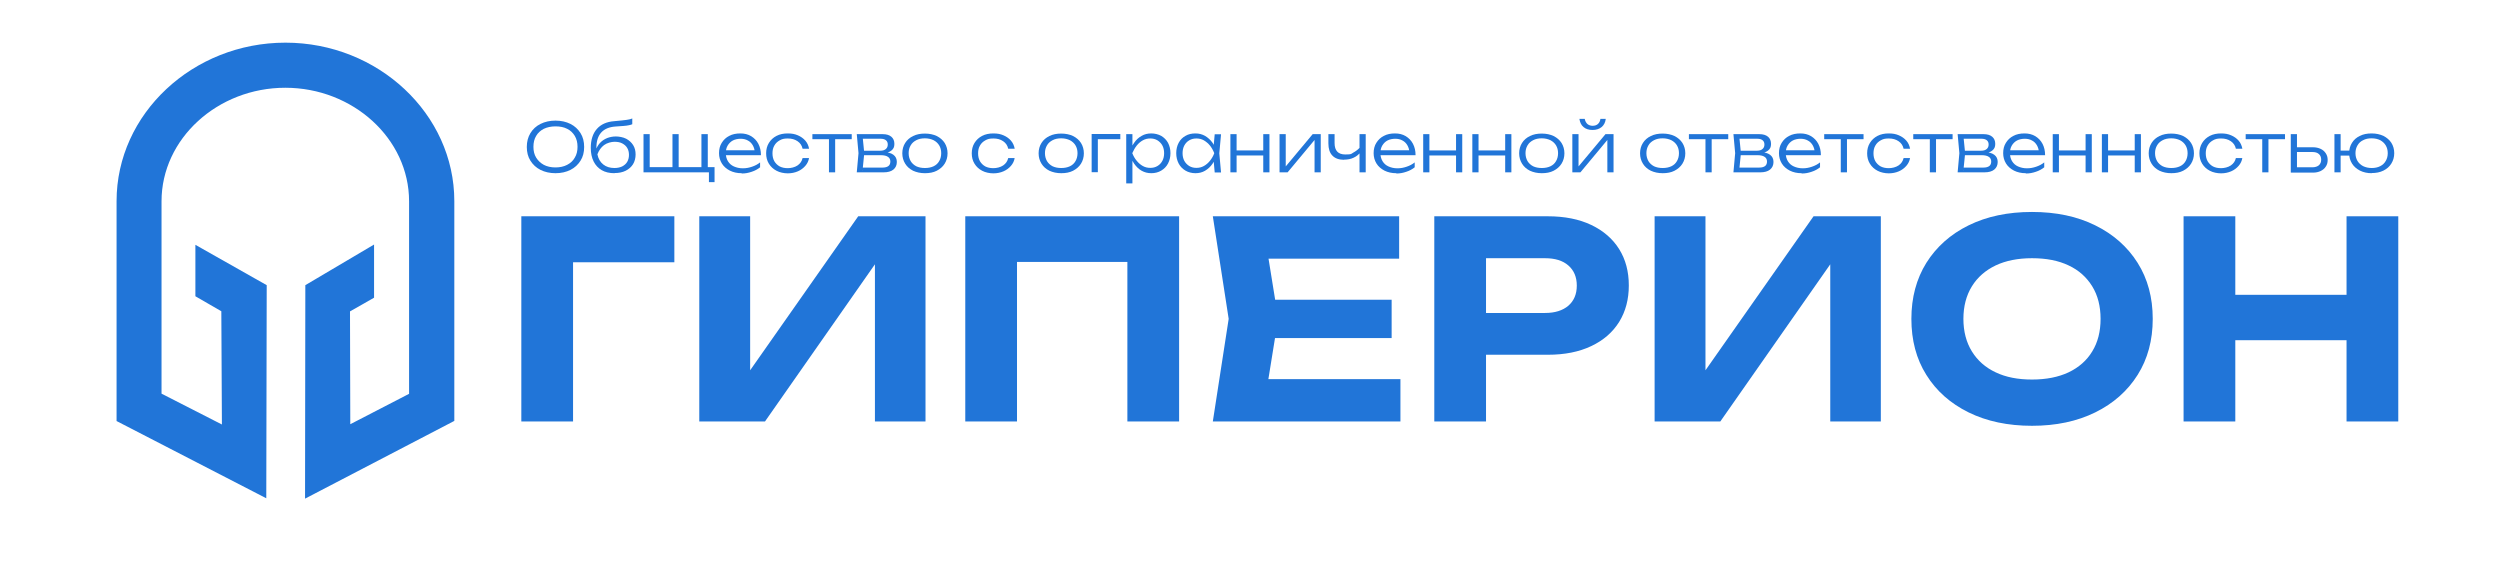 <?xml version="1.0" encoding="UTF-8"?>
<svg id="_Слой_2" data-name="Слой 2" xmlns="http://www.w3.org/2000/svg" width="1735" height="408" viewBox="0 0 1735 408">
  <defs>
    <style>
      .cls-1 {
        fill: #fff;
      }

      .cls-2 {
        fill: #2175d8;
      }
    </style>
  </defs>
  <g id="_Слой_1-2" data-name="Слой 1">
    <g>
      <rect class="cls-1" width="1735" height="408"/>
      <g>
        <g>
          <path class="cls-2" d="m468,150.1v31.9h-86.4l16.1-16.1v126.6h-35.9v-142.4h106.1Z"/>
          <path class="cls-2" d="m485.3,292.5v-142.4h35.3v123.8l-10.4-2.1,85.4-121.7h46.7v142.4h-35.1v-125.9l10.3,2.1-86.6,123.8h-45.6Z"/>
          <path class="cls-2" d="m818.3,150.1v142.4h-35.9v-126.8l16.3,16.1h-109l16.1-16.1v126.8h-35.9v-142.4h148.3Z"/>
          <path class="cls-2" d="m887,221.3l-9.5,58.9-15-17.1h109.4v29.4h-130.2l11-71.2-11-71.2h129.3v29.4h-108.4l15-17.1,9.5,58.9Zm78.8-13.3v26.6h-103.1v-26.6h103.1Z"/>
          <path class="cls-2" d="m1074.2,150.1c11.6,0,21.7,2,30.1,6,8.4,4,14.9,9.6,19.4,16.8,4.5,7.2,6.7,15.6,6.7,25.2s-2.2,18-6.7,25.3c-4.5,7.2-10.9,12.8-19.4,16.8-8.4,4-18.4,6-30.1,6h-62.3v-29h60.4c6.8,0,12.2-1.7,16.1-5,3.9-3.4,5.9-8,5.9-14s-2-10.6-5.9-14c-3.9-3.4-9.3-5-16.1-5h-57.1l16.1-16.7v130h-35.9v-142.4h78.8Z"/>
          <path class="cls-2" d="m1148.3,292.5v-142.4h35.3v123.8l-10.4-2.1,85.4-121.7h46.7v142.4h-35.1v-125.9l10.3,2.1-86.6,123.8h-45.6Z"/>
          <path class="cls-2" d="m1410.2,295.5c-16.7,0-31.4-3.1-44-9.3-12.6-6.2-22.4-14.9-29.3-26-7-11.1-10.4-24.1-10.4-38.9s3.5-27.8,10.4-38.9c7-11.1,16.7-19.8,29.3-26,12.6-6.2,27.2-9.3,44-9.3s31.4,3.1,43.9,9.3c12.6,6.2,22.4,14.9,29.4,26,7,11.1,10.5,24.1,10.5,38.9s-3.5,27.8-10.5,38.9c-7,11.1-16.8,19.8-29.4,26-12.6,6.2-27.2,9.3-43.9,9.3Zm0-32.1c9.9,0,18.4-1.7,25.4-5,7.1-3.4,12.6-8.2,16.4-14.5,3.9-6.3,5.8-13.9,5.8-22.6s-1.9-16.3-5.8-22.6c-3.9-6.3-9.3-11.2-16.4-14.5-7.1-3.4-15.6-5-25.4-5s-18.2,1.7-25.2,5c-7.1,3.4-12.6,8.2-16.5,14.5-3.9,6.3-5.9,13.9-5.9,22.6s2,16.3,5.9,22.6c3.9,6.3,9.4,11.2,16.5,14.5,7.1,3.4,15.5,5,25.2,5Z"/>
          <path class="cls-2" d="m1515.4,150.1h35.9v142.4h-35.9v-142.4Zm19.9,54.5h108.4v31.5h-108.4v-31.5Zm93.2-54.5h35.9v142.4h-35.9v-142.4Z"/>
        </g>
        <path class="cls-2" d="m211.7,346.1l.2-148.2,47.7-28.2v36.9c.1,0-16.7,9.5-16.7,9.5l.2,78.3,40.8-21.1v-133.6c0-43.5-39-78.8-85.9-78.8s-85.9,35.3-85.9,78.8v133.5l41.9,21.4-.4-78.6-18-10.4v-35.7l49.5,28-.3,147.9-103.9-53.6v-152.6c0-60.7,53-110,117.2-110s117.2,49.4,117.2,110v152.5l-103.5,53.9Z"/>
        <g>
          <path class="cls-2" d="m385.5,120.2c-3.9,0-7.4-.8-10.4-2.3-3-1.5-5.3-3.7-7-6.4-1.7-2.7-2.5-5.9-2.5-9.5s.8-6.8,2.5-9.6,4-4.9,7-6.4c3-1.5,6.5-2.3,10.4-2.3s7.4.8,10.4,2.3c3,1.5,5.3,3.7,7,6.4,1.7,2.7,2.5,5.9,2.5,9.6s-.8,6.8-2.5,9.5c-1.7,2.7-4,4.9-7,6.4-3,1.5-6.4,2.3-10.4,2.3Zm0-4c3.1,0,5.8-.6,8.1-1.8,2.3-1.2,4.1-2.8,5.3-5,1.3-2.1,1.9-4.6,1.9-7.5s-.6-5.4-1.9-7.6c-1.3-2.1-3-3.8-5.3-4.9-2.3-1.2-5-1.7-8.1-1.7s-5.8.6-8.1,1.7c-2.3,1.2-4.1,2.8-5.3,4.9-1.3,2.1-1.9,4.7-1.9,7.6s.6,5.4,1.9,7.5c1.3,2.1,3.1,3.8,5.3,5,2.3,1.2,5,1.8,8.1,1.8Z"/>
          <path class="cls-2" d="m426.4,120.2c-3.4,0-6.4-.7-8.8-2.1-2.4-1.4-4.3-3.4-5.6-6-1.3-2.6-2-5.8-2-9.5,0-5.5,1.4-9.9,4.2-13.1,2.8-3.2,6.8-5,12-5.4,2.1-.2,3.8-.3,5.2-.5,1.4-.1,2.5-.3,3.4-.4.9-.1,1.6-.3,2.2-.4.6-.2,1.2-.3,1.8-.6v4c-.6.3-1.3.5-2.3.7-1,.2-2.2.4-3.7.5-1.5.1-3.4.3-5.6.4-4.3.3-7.6,1.6-9.9,4.1-2.3,2.5-3.4,6.1-3.4,10.6v1.7l-.4-.2c.8-2,1.8-3.7,3.1-5,1.3-1.4,2.9-2.4,4.8-3.2,1.8-.7,3.9-1.1,6-1.1s5.1.5,7.2,1.6c2,1.1,3.6,2.5,4.8,4.4s1.7,4.1,1.7,6.5-.6,4.9-1.8,6.8c-1.2,1.9-2.9,3.4-5.1,4.5-2.2,1.1-4.8,1.6-7.7,1.6Zm0-3.6c2.1,0,3.9-.4,5.4-1.1,1.5-.8,2.7-1.8,3.5-3.2.8-1.4,1.2-3,1.2-4.8s-.4-3.5-1.2-4.8c-.8-1.4-2-2.4-3.5-3.2-1.5-.8-3.3-1.1-5.4-1.1s-5.2.8-7.2,2.3-3.6,3.7-4.6,6.4c.6,3,1.9,5.3,4,7,2.1,1.7,4.7,2.5,7.8,2.5Z"/>
          <path class="cls-2" d="m491.2,93.1v24.5l-1.3-1.6h6v10.4h-3.9v-8.2l.9,1.4h-46.3v-26.5h4.3v24.5l-1.3-1.6h18.4l-1.3,1.6v-24.5h4.3v24.5l-1.3-1.6h18.4l-1.3,1.6v-24.5h4.3Z"/>
          <path class="cls-2" d="m514.6,120.2c-3,0-5.7-.6-8.1-1.8-2.3-1.2-4.2-2.8-5.5-4.9-1.3-2.1-2-4.5-2-7.2s.6-5.2,1.9-7.2c1.3-2.1,3-3.7,5.2-4.8,2.2-1.2,4.8-1.7,7.7-1.7s5.3.6,7.5,1.9c2.1,1.3,3.8,3,5,5.3s1.8,4.9,1.8,7.9h-25.7v-3.4h23.9l-2.5,1.6c0-2-.6-3.7-1.4-5.1-.8-1.4-2-2.6-3.4-3.3-1.4-.8-3.1-1.2-5-1.2s-3.9.4-5.4,1.2c-1.5.8-2.7,2-3.6,3.5-.9,1.5-1.3,3.3-1.3,5.3s.5,4,1.5,5.6c1,1.6,2.3,2.8,4.1,3.6,1.8.8,3.8,1.3,6.2,1.3s4.3-.4,6.4-1.1c2.1-.7,4-1.7,5.6-3v3.4c-1.6,1.3-3.6,2.4-5.8,3.1-2.3.8-4.5,1.2-6.8,1.2Z"/>
          <path class="cls-2" d="m561.5,109.5c-.3,2.1-1.2,4-2.6,5.6s-3.1,2.9-5.2,3.8c-2.1.9-4.4,1.4-7,1.4s-5.6-.6-7.8-1.8c-2.3-1.2-4-2.8-5.3-4.9-1.3-2.1-1.9-4.5-1.9-7.2s.6-5.1,1.9-7.2c1.3-2.1,3-3.7,5.3-4.9,2.3-1.2,4.9-1.7,7.8-1.7s4.9.4,7,1.3c2.1.9,3.8,2.1,5.2,3.7s2.2,3.5,2.6,5.6h-4.5c-.5-2.2-1.6-3.9-3.5-5.2s-4.1-1.9-6.8-1.9-4,.4-5.6,1.3-2.8,2-3.7,3.6c-.9,1.5-1.3,3.3-1.3,5.4s.4,3.9,1.3,5.5c.9,1.5,2.1,2.7,3.7,3.6,1.6.8,3.4,1.2,5.6,1.2s4.9-.6,6.8-1.9c1.9-1.3,3-3,3.5-5.1h4.5Z"/>
          <path class="cls-2" d="m563.8,93.1h27.3v3.5h-27.3v-3.5Zm11.5,1.5h4.3v25h-4.3v-25Z"/>
          <path class="cls-2" d="m594.6,119.6l1.2-13.3-1.2-13.2h18c2.6,0,4.6.6,6,1.8,1.4,1.2,2.1,2.8,2.1,5s-.7,3.5-2.1,4.6c-1.4,1.1-3.4,1.8-5.9,2l.4-.9c3,0,5.3.6,6.9,1.8,1.6,1.2,2.4,2.8,2.4,5s-.8,4-2.4,5.3c-1.6,1.3-3.9,1.9-6.8,1.9h-18.6Zm4.2-1.3l-1.6-2h15.3c1.9,0,3.2-.4,4.1-1.1.9-.7,1.3-1.8,1.3-3.1s-.5-2.5-1.6-3.2c-1.1-.8-2.8-1.2-5.1-1.2h-13.1v-3.1h12.8c1.7,0,3-.4,3.9-1.2.9-.8,1.3-1.8,1.3-3.1s-.4-2.2-1.2-2.9-2-1.1-3.7-1.1h-14.2l1.6-2,1.2,12-1.2,12Z"/>
          <path class="cls-2" d="m641.9,120.2c-3.1,0-5.8-.6-8.2-1.7-2.4-1.2-4.2-2.8-5.5-4.9s-2-4.5-2-7.2.7-5.2,2-7.2c1.3-2.1,3.2-3.7,5.5-4.8,2.4-1.2,5.1-1.7,8.2-1.7s5.9.6,8.2,1.7c2.4,1.2,4.2,2.8,5.5,4.8,1.3,2.1,2,4.5,2,7.2s-.7,5.1-2,7.2c-1.3,2.1-3.2,3.7-5.5,4.9s-5.1,1.7-8.2,1.7Zm0-3.6c2.3,0,4.3-.4,6-1.2,1.7-.8,3-2,3.9-3.6.9-1.5,1.4-3.4,1.4-5.5s-.5-3.9-1.4-5.4c-.9-1.5-2.2-2.7-3.9-3.6-1.7-.8-3.7-1.3-6-1.3s-4.3.4-6,1.3-3,2-3.9,3.6c-.9,1.5-1.4,3.3-1.4,5.4s.5,3.9,1.4,5.5c.9,1.5,2.2,2.7,3.9,3.6,1.7.8,3.7,1.2,6,1.2Z"/>
          <path class="cls-2" d="m704.2,109.5c-.3,2.1-1.2,4-2.6,5.6s-3.1,2.9-5.2,3.8c-2.1.9-4.4,1.4-7,1.4s-5.6-.6-7.8-1.8c-2.3-1.2-4-2.8-5.3-4.9-1.3-2.1-1.9-4.5-1.9-7.2s.6-5.1,1.9-7.2c1.3-2.1,3-3.7,5.3-4.9,2.3-1.2,4.9-1.7,7.8-1.7s4.9.4,7,1.3c2.1.9,3.8,2.1,5.2,3.7s2.2,3.5,2.6,5.6h-4.5c-.5-2.2-1.6-3.9-3.5-5.2s-4.1-1.9-6.8-1.9-4,.4-5.6,1.3-2.8,2-3.7,3.6c-.9,1.5-1.3,3.3-1.3,5.4s.4,3.9,1.3,5.5c.9,1.5,2.1,2.7,3.7,3.6,1.6.8,3.4,1.2,5.6,1.2s4.9-.6,6.8-1.9c1.9-1.3,3-3,3.5-5.1h4.5Z"/>
          <path class="cls-2" d="m736.5,120.2c-3.1,0-5.8-.6-8.2-1.7-2.4-1.2-4.2-2.8-5.5-4.9s-2-4.5-2-7.2.7-5.2,2-7.2c1.3-2.1,3.2-3.7,5.5-4.8,2.4-1.2,5.1-1.7,8.2-1.7s5.9.6,8.2,1.7c2.4,1.2,4.2,2.8,5.5,4.8,1.3,2.1,2,4.5,2,7.2s-.7,5.1-2,7.2c-1.3,2.1-3.2,3.7-5.5,4.9s-5.1,1.7-8.2,1.7Zm0-3.6c2.3,0,4.3-.4,6-1.2,1.7-.8,3-2,3.9-3.6.9-1.5,1.4-3.4,1.4-5.5s-.5-3.9-1.4-5.4c-.9-1.5-2.2-2.7-3.9-3.6-1.7-.8-3.7-1.3-6-1.3s-4.3.4-6,1.3-3,2-3.9,3.6c-.9,1.5-1.4,3.3-1.4,5.4s.5,3.9,1.4,5.5c.9,1.5,2.2,2.7,3.9,3.6,1.7.8,3.7,1.2,6,1.2Z"/>
          <path class="cls-2" d="m777.5,93.1v3.5h-17.6l2-2v24.9h-4.3v-26.5h19.9Z"/>
          <path class="cls-2" d="m781.6,93.1h4.3v10l-.2.8v4.3l.2,1.4v17.7h-4.3v-34.3Zm2.3,13.2c.7-2.8,1.7-5.2,3.2-7.2,1.4-2.1,3.2-3.7,5.2-4.8,2-1.2,4.3-1.7,6.7-1.7s4.9.6,6.9,1.7c2,1.2,3.6,2.8,4.7,4.8,1.1,2.1,1.7,4.5,1.7,7.2s-.6,5.1-1.7,7.2c-1.1,2.1-2.7,3.7-4.7,4.9-2,1.2-4.3,1.8-6.9,1.8s-4.7-.6-6.7-1.7-3.7-2.8-5.2-4.9c-1.4-2.1-2.5-4.5-3.2-7.3Zm24,0c0-2-.4-3.8-1.2-5.3-.8-1.5-2-2.7-3.4-3.6-1.5-.9-3.1-1.3-5-1.3s-3.6.4-5.2,1.3c-1.6.9-3,2.1-4.2,3.6-1.2,1.5-2.2,3.3-3.1,5.3.8,2,1.8,3.8,3.1,5.3,1.2,1.5,2.6,2.7,4.2,3.6,1.6.9,3.3,1.3,5.2,1.3s3.5-.4,5-1.3c1.5-.9,2.6-2.1,3.4-3.6.8-1.5,1.2-3.3,1.2-5.3Z"/>
          <path class="cls-2" d="m844.7,106.3c-.7,2.8-1.7,5.2-3.2,7.3-1.4,2.1-3.2,3.7-5.2,4.9-2,1.2-4.3,1.7-6.7,1.7s-4.9-.6-6.9-1.8c-2-1.2-3.6-2.8-4.7-4.9-1.1-2.1-1.7-4.5-1.7-7.2s.6-5.2,1.7-7.2c1.1-2.1,2.7-3.7,4.7-4.8,2-1.2,4.3-1.7,6.9-1.7s4.7.6,6.7,1.7c2,1.2,3.8,2.8,5.2,4.8,1.4,2.1,2.5,4.5,3.2,7.2Zm-24,0c0,2,.4,3.8,1.2,5.3.8,1.5,2,2.7,3.4,3.6,1.5.9,3.1,1.3,5,1.3s3.6-.4,5.2-1.3c1.6-.9,3-2.1,4.2-3.6,1.2-1.5,2.3-3.3,3-5.3-.8-2-1.8-3.8-3-5.3-1.2-1.5-2.7-2.7-4.2-3.6-1.6-.9-3.3-1.3-5.2-1.3s-3.5.4-5,1.3c-1.5.9-2.6,2.1-3.4,3.6-.8,1.5-1.2,3.3-1.2,5.3Zm22.3,13.3l-.9-10,1.2-3.2-1.2-3.2.9-10h4.4l-1.2,13.2,1.2,13.3h-4.4Z"/>
          <path class="cls-2" d="m853.9,93.1h4.3v26.5h-4.3v-26.5Zm2.4,11.3h22.4v3.5h-22.4v-3.5Zm20.4-11.3h4.3v26.5h-4.3v-26.5Z"/>
          <path class="cls-2" d="m888,119.6v-26.5h4.3v24.5l-1.6-.2,20.3-24.3h5.6v26.5h-4.3v-24.8l1.7.3-20.4,24.5h-5.5Z"/>
          <path class="cls-2" d="m932.8,110.9c-3.6,0-6.3-1-8.1-2.9-1.9-1.9-2.8-4.8-2.8-8.5v-6.4h4.3v6.2c0,5.3,2.5,7.9,7.4,7.9s3.9-.4,5.6-1.3c1.7-.9,3.4-2.2,4.9-3.9l.3,3.4c-1.3,1.7-2.9,3.1-4.9,4-2,1-4.3,1.4-6.7,1.4Zm10.7,8.7v-26.5h4.3v26.5h-4.3Z"/>
          <path class="cls-2" d="m968.9,120.2c-3,0-5.7-.6-8.1-1.8-2.3-1.2-4.2-2.8-5.5-4.9-1.3-2.1-2-4.5-2-7.2s.6-5.2,1.9-7.2c1.3-2.1,3-3.7,5.2-4.8,2.2-1.2,4.8-1.7,7.7-1.7s5.3.6,7.5,1.9c2.1,1.3,3.8,3,5,5.3s1.8,4.9,1.8,7.9h-25.7v-3.4h23.9l-2.5,1.6c0-2-.6-3.7-1.4-5.1-.8-1.4-2-2.6-3.4-3.3-1.4-.8-3.1-1.2-5-1.2s-3.9.4-5.4,1.2c-1.5.8-2.7,2-3.6,3.5-.9,1.5-1.3,3.3-1.3,5.3s.5,4,1.5,5.6c1,1.6,2.3,2.8,4.1,3.6,1.8.8,3.8,1.3,6.2,1.3s4.3-.4,6.4-1.1c2.1-.7,4-1.7,5.6-3v3.4c-1.6,1.3-3.6,2.4-5.8,3.1-2.3.8-4.5,1.2-6.8,1.2Z"/>
          <path class="cls-2" d="m987.7,93.1h4.3v26.5h-4.3v-26.5Zm2.4,11.3h22.4v3.5h-22.4v-3.5Zm20.4-11.3h4.3v26.5h-4.3v-26.5Z"/>
          <path class="cls-2" d="m1021.8,93.1h4.3v26.5h-4.3v-26.5Zm2.4,11.3h22.4v3.5h-22.4v-3.5Zm20.4-11.3h4.3v26.5h-4.3v-26.5Z"/>
          <path class="cls-2" d="m1070,120.2c-3.1,0-5.8-.6-8.2-1.7-2.4-1.2-4.2-2.8-5.5-4.9s-2-4.5-2-7.2.7-5.2,2-7.2c1.3-2.1,3.2-3.7,5.5-4.8,2.4-1.2,5.1-1.7,8.2-1.7s5.9.6,8.2,1.7c2.4,1.2,4.2,2.8,5.5,4.8,1.3,2.1,2,4.5,2,7.2s-.7,5.1-2,7.2c-1.3,2.1-3.2,3.7-5.5,4.9s-5.1,1.7-8.2,1.7Zm0-3.6c2.3,0,4.3-.4,6-1.2,1.7-.8,3-2,3.9-3.6.9-1.5,1.4-3.4,1.4-5.5s-.5-3.9-1.4-5.4c-.9-1.5-2.2-2.7-3.9-3.6-1.7-.8-3.7-1.3-6-1.3s-4.3.4-6,1.3-3,2-3.9,3.6c-.9,1.5-1.4,3.3-1.4,5.4s.5,3.9,1.4,5.5c.9,1.5,2.2,2.7,3.9,3.6,1.7.8,3.7,1.2,6,1.2Z"/>
          <path class="cls-2" d="m1091.2,119.6v-26.5h4.3v24.5l-1.6-.2,20.3-24.3h5.6v26.5h-4.3v-24.8l1.7.3-20.4,24.5h-5.5Zm14-29.4c-2.6,0-4.7-.7-6.2-2-1.6-1.3-2.5-3.2-2.9-5.7h3.7c.3,1.5.9,2.7,1.9,3.6,1,.8,2.2,1.2,3.6,1.2s2.7-.4,3.6-1.2c.9-.8,1.6-2,1.8-3.6h3.7c-.3,2.5-1.3,4.4-2.9,5.7-1.6,1.3-3.7,2-6.3,2Z"/>
          <path class="cls-2" d="m1153.9,120.2c-3.1,0-5.8-.6-8.2-1.7-2.4-1.2-4.2-2.8-5.5-4.9s-2-4.5-2-7.2.7-5.2,2-7.2c1.3-2.1,3.2-3.7,5.5-4.8,2.4-1.2,5.1-1.7,8.2-1.7s5.9.6,8.2,1.7c2.4,1.2,4.2,2.8,5.5,4.8,1.3,2.1,2,4.5,2,7.2s-.7,5.1-2,7.2c-1.3,2.1-3.2,3.7-5.5,4.9s-5.1,1.7-8.2,1.7Zm0-3.6c2.3,0,4.3-.4,6-1.2,1.7-.8,3-2,3.9-3.6.9-1.5,1.4-3.4,1.4-5.5s-.5-3.9-1.4-5.4c-.9-1.5-2.2-2.7-3.9-3.6-1.7-.8-3.7-1.3-6-1.3s-4.3.4-6,1.3-3,2-3.9,3.6c-.9,1.5-1.4,3.3-1.4,5.4s.5,3.9,1.4,5.5c.9,1.5,2.2,2.7,3.9,3.6,1.7.8,3.7,1.2,6,1.2Z"/>
          <path class="cls-2" d="m1172.1,93.1h27.3v3.5h-27.3v-3.5Zm11.5,1.5h4.3v25h-4.3v-25Z"/>
          <path class="cls-2" d="m1203,119.6l1.2-13.3-1.2-13.2h18c2.6,0,4.6.6,6,1.8,1.4,1.2,2.1,2.8,2.1,5s-.7,3.5-2.1,4.6c-1.4,1.1-3.4,1.8-5.9,2l.4-.9c3,0,5.3.6,6.9,1.8,1.6,1.2,2.4,2.8,2.4,5s-.8,4-2.4,5.3c-1.6,1.3-3.9,1.9-6.8,1.9h-18.6Zm4.2-1.3l-1.6-2h15.3c1.9,0,3.2-.4,4.1-1.1.9-.7,1.3-1.8,1.3-3.1s-.5-2.5-1.6-3.2c-1.1-.8-2.8-1.2-5.1-1.2h-13.1v-3.1h12.8c1.7,0,3-.4,3.9-1.2.9-.8,1.3-1.8,1.3-3.1s-.4-2.2-1.2-2.9-2-1.1-3.7-1.1h-14.2l1.6-2,1.2,12-1.2,12Z"/>
          <path class="cls-2" d="m1250.2,120.2c-3,0-5.7-.6-8.1-1.8-2.3-1.2-4.2-2.8-5.5-4.9-1.3-2.1-2-4.5-2-7.2s.6-5.2,1.9-7.2c1.3-2.1,3-3.7,5.2-4.8,2.2-1.2,4.8-1.7,7.7-1.7s5.3.6,7.5,1.9c2.1,1.3,3.8,3,5,5.3s1.8,4.9,1.8,7.9h-25.7v-3.4h23.9l-2.5,1.6c0-2-.6-3.7-1.4-5.1-.8-1.4-2-2.6-3.4-3.3-1.4-.8-3.1-1.2-5-1.2s-3.9.4-5.4,1.2c-1.5.8-2.7,2-3.6,3.5-.9,1.5-1.3,3.3-1.3,5.3s.5,4,1.5,5.6c1,1.6,2.3,2.8,4.1,3.6,1.8.8,3.8,1.3,6.2,1.3s4.3-.4,6.4-1.1c2.1-.7,4-1.7,5.6-3v3.4c-1.6,1.3-3.6,2.4-5.8,3.1-2.3.8-4.5,1.2-6.8,1.2Z"/>
          <path class="cls-2" d="m1266,93.1h27.3v3.5h-27.3v-3.5Zm11.5,1.5h4.3v25h-4.3v-25Z"/>
          <path class="cls-2" d="m1325.6,109.5c-.3,2.1-1.2,4-2.6,5.6s-3.1,2.9-5.2,3.8c-2.1.9-4.4,1.4-7,1.4s-5.6-.6-7.8-1.8c-2.3-1.2-4-2.8-5.3-4.9-1.3-2.1-1.9-4.5-1.9-7.2s.6-5.1,1.9-7.2c1.3-2.1,3-3.7,5.3-4.9,2.3-1.2,4.9-1.7,7.8-1.7s4.9.4,7,1.3c2.1.9,3.8,2.1,5.2,3.7s2.2,3.5,2.6,5.6h-4.5c-.5-2.2-1.6-3.9-3.5-5.2s-4.1-1.9-6.8-1.9-4,.4-5.6,1.3-2.8,2-3.7,3.6c-.9,1.5-1.3,3.3-1.3,5.4s.4,3.9,1.3,5.5c.9,1.5,2.1,2.7,3.7,3.6,1.6.8,3.4,1.2,5.6,1.2s4.9-.6,6.8-1.9c1.9-1.3,3-3,3.5-5.1h4.5Z"/>
          <path class="cls-2" d="m1327.8,93.1h27.3v3.5h-27.3v-3.5Zm11.5,1.5h4.3v25h-4.3v-25Z"/>
          <path class="cls-2" d="m1358.6,119.6l1.2-13.3-1.2-13.2h18c2.6,0,4.6.6,6,1.8,1.4,1.2,2.1,2.8,2.1,5s-.7,3.5-2.1,4.6c-1.4,1.1-3.4,1.8-5.9,2l.4-.9c3,0,5.3.6,6.9,1.8,1.6,1.2,2.4,2.8,2.4,5s-.8,4-2.4,5.3c-1.6,1.3-3.9,1.9-6.8,1.9h-18.6Zm4.2-1.3l-1.6-2h15.3c1.9,0,3.2-.4,4.1-1.1.9-.7,1.3-1.8,1.3-3.1s-.5-2.5-1.6-3.2c-1.1-.8-2.8-1.2-5.1-1.2h-13.1v-3.1h12.8c1.7,0,3-.4,3.9-1.2.9-.8,1.3-1.8,1.3-3.1s-.4-2.2-1.2-2.9-2-1.1-3.7-1.1h-14.2l1.6-2,1.2,12-1.2,12Z"/>
          <path class="cls-2" d="m1405.8,120.2c-3,0-5.7-.6-8.1-1.8-2.3-1.2-4.2-2.8-5.5-4.9-1.3-2.1-2-4.5-2-7.2s.6-5.2,1.9-7.2c1.3-2.1,3-3.7,5.2-4.8,2.2-1.2,4.8-1.7,7.7-1.7s5.3.6,7.5,1.9c2.1,1.3,3.8,3,5,5.3s1.8,4.9,1.8,7.9h-25.7v-3.4h23.9l-2.5,1.6c0-2-.6-3.7-1.4-5.1-.8-1.4-2-2.6-3.4-3.3-1.4-.8-3.1-1.2-5-1.2s-3.9.4-5.4,1.2c-1.5.8-2.7,2-3.6,3.5-.9,1.5-1.3,3.3-1.3,5.3s.5,4,1.5,5.6c1,1.6,2.3,2.8,4.1,3.6,1.8.8,3.8,1.3,6.2,1.3s4.3-.4,6.4-1.1c2.1-.7,4-1.7,5.6-3v3.4c-1.6,1.3-3.6,2.4-5.8,3.1-2.3.8-4.5,1.2-6.8,1.2Z"/>
          <path class="cls-2" d="m1424.6,93.1h4.3v26.5h-4.3v-26.5Zm2.4,11.3h22.4v3.5h-22.4v-3.5Zm20.4-11.3h4.3v26.5h-4.3v-26.5Z"/>
          <path class="cls-2" d="m1458.7,93.1h4.3v26.5h-4.3v-26.5Zm2.4,11.3h22.4v3.5h-22.4v-3.5Zm20.4-11.3h4.3v26.5h-4.3v-26.5Z"/>
          <path class="cls-2" d="m1506.9,120.2c-3.1,0-5.8-.6-8.2-1.7-2.4-1.2-4.2-2.8-5.5-4.9s-2-4.5-2-7.2.7-5.2,2-7.2c1.3-2.1,3.2-3.7,5.5-4.8,2.4-1.2,5.1-1.7,8.2-1.7s5.9.6,8.2,1.7c2.4,1.2,4.2,2.8,5.5,4.8,1.3,2.1,2,4.5,2,7.2s-.7,5.1-2,7.2c-1.3,2.1-3.2,3.7-5.5,4.9s-5.1,1.7-8.2,1.7Zm0-3.6c2.3,0,4.3-.4,6-1.2,1.7-.8,3-2,3.9-3.6.9-1.5,1.4-3.4,1.4-5.5s-.5-3.9-1.4-5.4c-.9-1.5-2.2-2.7-3.9-3.6-1.7-.8-3.7-1.3-6-1.3s-4.3.4-6,1.3-3,2-3.9,3.6c-.9,1.5-1.4,3.3-1.4,5.4s.5,3.9,1.4,5.5c.9,1.5,2.2,2.7,3.9,3.6,1.7.8,3.7,1.2,6,1.2Z"/>
          <path class="cls-2" d="m1556.2,109.5c-.3,2.1-1.2,4-2.6,5.6s-3.1,2.9-5.2,3.8c-2.1.9-4.4,1.4-7,1.4s-5.6-.6-7.8-1.8c-2.3-1.2-4-2.8-5.3-4.9-1.3-2.1-1.9-4.5-1.9-7.2s.6-5.1,1.9-7.2c1.3-2.1,3-3.7,5.3-4.9,2.3-1.2,4.9-1.7,7.8-1.7s4.9.4,7,1.3c2.1.9,3.8,2.1,5.2,3.7s2.2,3.5,2.6,5.6h-4.5c-.5-2.2-1.6-3.9-3.5-5.2-1.9-1.3-4.1-1.9-6.8-1.9s-4,.4-5.6,1.3-2.8,2-3.7,3.6c-.9,1.5-1.3,3.3-1.3,5.4s.4,3.9,1.3,5.5c.9,1.5,2.1,2.7,3.7,3.6,1.6.8,3.4,1.2,5.6,1.2s4.9-.6,6.8-1.9c1.9-1.3,3-3,3.5-5.1h4.5Z"/>
          <path class="cls-2" d="m1558.5,93.1h27.3v3.5h-27.3v-3.5Zm11.5,1.5h4.3v25h-4.3v-25Z"/>
          <path class="cls-2" d="m1589.8,119.6v-26.5h4.3v25.1l-1.7-2.1h12.4c1.9,0,3.4-.5,4.5-1.4,1.1-1,1.6-2.3,1.6-3.9s-.5-3-1.6-3.9c-1.1-1-2.6-1.4-4.5-1.4h-12v-3.3h12.4c2,0,3.8.4,5.3,1.1,1.5.7,2.7,1.7,3.6,3.1s1.3,2.8,1.3,4.6-.4,3.3-1.3,4.6c-.8,1.3-2,2.3-3.6,3.1-1.5.7-3.3,1.1-5.3,1.1h-15.3Z"/>
          <path class="cls-2" d="m1620.1,119.6v-26.5h4.3v26.5h-4.3Zm2.3-11.6v-3.5h10.6v3.5h-10.6Zm23.5,12.2c-3,0-5.7-.6-8.1-1.8-2.3-1.2-4.2-2.8-5.5-4.9-1.3-2.1-2-4.5-2-7.2s.7-5.2,2-7.2c1.3-2.1,3.1-3.7,5.5-4.8,2.3-1.2,5-1.7,8.1-1.7s5.8.6,8.2,1.7c2.3,1.2,4.2,2.8,5.5,4.8,1.3,2.1,2,4.5,2,7.2s-.7,5.1-2,7.2c-1.3,2.1-3.1,3.7-5.5,4.9s-5.1,1.7-8.2,1.7Zm0-3.6c2.3,0,4.3-.4,6-1.3,1.6-.8,2.9-2,3.8-3.6.9-1.5,1.4-3.3,1.4-5.4s-.5-3.9-1.4-5.4c-.9-1.5-2.2-2.7-3.8-3.6-1.6-.8-3.6-1.3-6-1.3s-4.2.4-5.9,1.3c-1.7.8-3,2-3.9,3.6-.9,1.5-1.4,3.3-1.4,5.4s.5,3.9,1.4,5.4c.9,1.5,2.2,2.7,3.9,3.6,1.7.8,3.6,1.3,5.9,1.3Z"/>
        </g>
      </g>
    </g>
  </g>
</svg>
